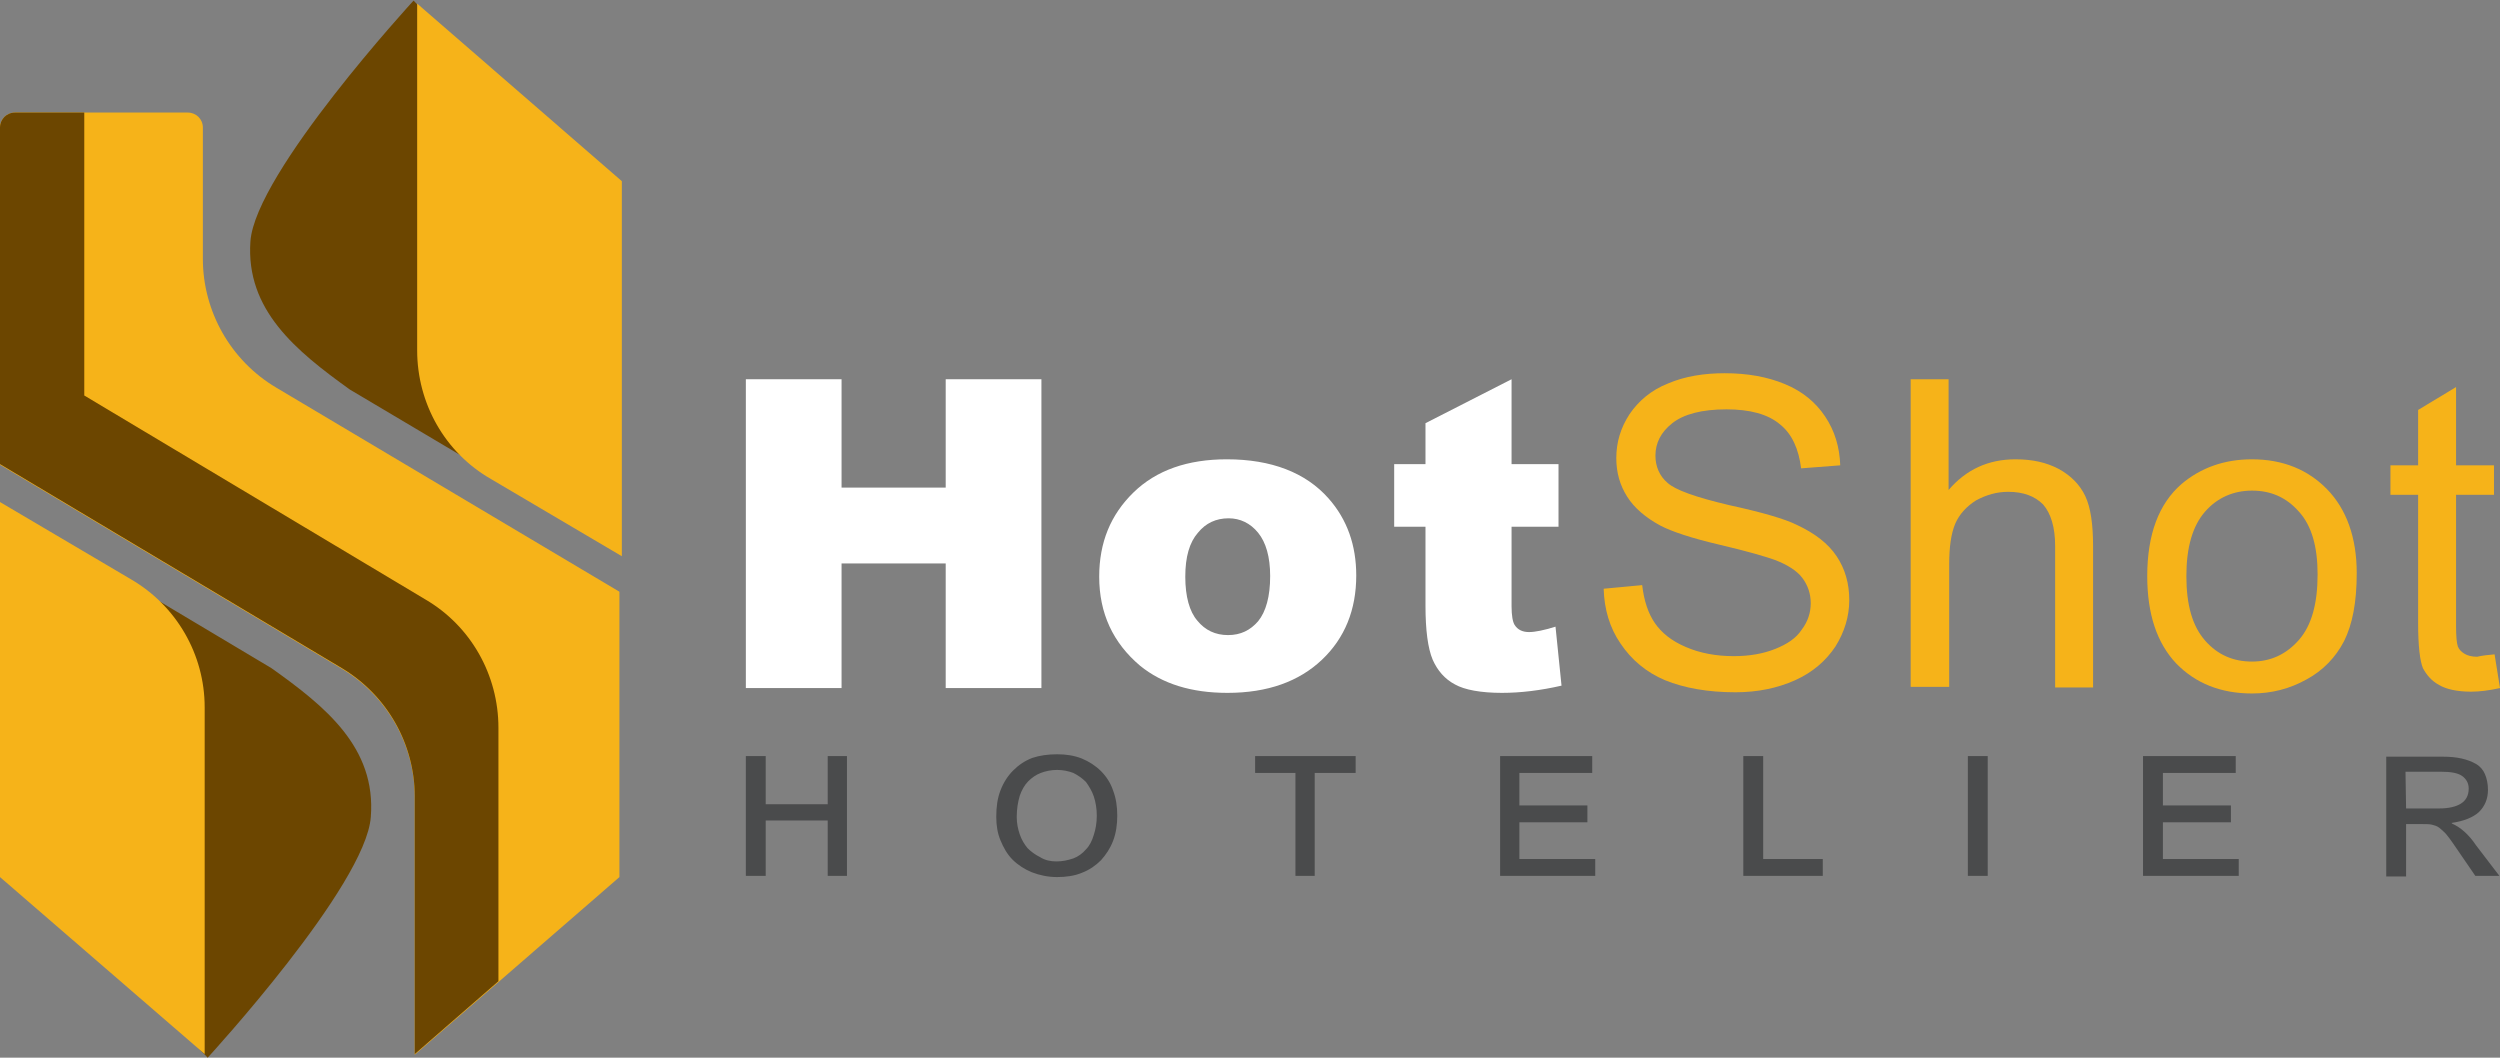 <?xml version="1.0" encoding="utf-8"?>
<!-- Generator: Adobe Illustrator 19.0.0, SVG Export Plug-In . SVG Version: 6.00 Build 0)  -->
<svg version="1.1" id="Layer_1" xmlns="http://www.w3.org/2000/svg" xmlns:xlink="http://www.w3.org/1999/xlink" x="0px" y="0px"
	 viewBox="-97 309.3 415.3 175.7" style="enable-background:new -97 309.3 415.3 175.7;" xml:space="preserve">
<rect x="-97" y="309.3" width="415.3" height="175.7" fill="#808080" stroke="none"/>
<style type="text/css">
	.st0{fill:#F6B319;}
	.st1{fill:#6C4600;}
	.st2{fill:#FFFFFF;}
	.st3{fill:#4A4B4C;}
</style>
<g>
	<path class="st0" d="M-63.3,352.3v-21.8c0-1.4-1.1-2.5-2.5-2.5h-28.7c-1.4,0-2.5,1.1-2.5,2.5v56l56.8,33.9
		c7.5,4.5,12.1,12.6,12.1,21.3v42.8l34-29.5v-47.4l-57-33.9C-58.7,369.2-63.3,361-63.3,352.3"/>
	<path class="st1" d="M-35.4,445c-0.8,11.4-27.1,40-27.1,40l-29.2-30.3l21.2-45.5l18.6,11.1C-42.9,426.7-34.5,433.5-35.4,445"/>
	<path class="st0" d="M-63,426.8v57.6L-97,455v-62.3l21.7,12.8C-67.7,409.9-63,418-63,426.8"/>
	<path class="st1" d="M-55.4,349.4c0.8-11.4,27.1-40,27.1-40L1,339.6l-21.2,45.5L-38.9,374C-47.8,367.6-56.2,360.8-55.4,349.4"/>
	<path class="st0" d="M-27.7,367.5v-57.6l34,29.5v62.3l-21.7-12.8C-23.1,384.5-27.7,376.3-27.7,367.5"/>
	<polygon class="st2" points="26.9,372.3 42.8,372.3 42.8,390.3 60.1,390.3 60.1,372.3 76,372.3 76,423.6 60.1,423.6 60.1,402.9 
		42.8,402.9 42.8,423.6 26.9,423.6 	"/>
	<path class="st2" d="M85.6,405.1c0-5.7,1.9-10.3,5.7-14c3.8-3.7,9-5.5,15.5-5.5c7.4,0,13.1,2.2,16.9,6.5c3.1,3.5,4.6,7.8,4.6,12.8
		c0,5.7-1.9,10.4-5.7,14c-3.8,3.6-9,5.5-15.7,5.5c-6,0-10.8-1.5-14.5-4.5C87.9,416.1,85.6,411.2,85.6,405.1 M99.9,405.1
		c0,3.3,0.7,5.8,2,7.3c1.3,1.6,3,2.4,5.1,2.4c2.1,0,3.7-0.8,5-2.3c1.3-1.6,2-4.1,2-7.5c0-3.2-0.7-5.6-2-7.2c-1.3-1.6-3-2.4-4.9-2.4
		c-2.1,0-3.8,0.8-5.1,2.4C100.6,399.4,99.9,401.8,99.9,405.1"/>
	<path class="st2" d="M154.1,372.3v14.1h7.8v10.4h-7.8V410c0,1.6,0.2,2.6,0.5,3.1c0.5,0.8,1.3,1.2,2.4,1.2c1,0,2.5-0.3,4.4-0.9
		l1,9.8c-3.5,0.8-6.8,1.2-9.9,1.2c-3.5,0-6.2-0.5-7.8-1.4c-1.7-0.9-2.9-2.3-3.7-4.1c-0.8-1.9-1.2-4.9-1.2-9v-13.1h-5.2v-10.4h5.2
		v-6.8L154.1,372.3z"/>
	<path class="st0" d="M169.4,407.1l6.4-0.6c0.3,2.6,1,4.7,2.1,6.3c1.1,1.6,2.8,3,5.2,4c2.3,1,5,1.5,7.9,1.5c2.6,0,4.9-0.4,6.9-1.2
		c2-0.8,3.5-1.8,4.4-3.2c1-1.3,1.5-2.8,1.5-4.4c0-1.6-0.5-3-1.4-4.2c-0.9-1.2-2.5-2.2-4.6-3c-1.4-0.5-4.4-1.4-9.1-2.5
		c-4.7-1.1-8-2.2-9.9-3.2c-2.4-1.3-4.3-2.9-5.5-4.8c-1.2-1.9-1.8-4-1.8-6.4c0-2.6,0.7-5,2.2-7.3c1.5-2.2,3.6-4,6.4-5.1
		c2.8-1.2,6-1.7,9.4-1.7c3.8,0,7.1,0.6,10,1.8s5.1,3,6.7,5.4c1.6,2.4,2.4,5.1,2.5,8.1l-6.5,0.5c-0.4-3.2-1.5-5.7-3.5-7.3
		c-2-1.7-5-2.5-8.9-2.5c-4.1,0-7.1,0.8-9,2.3c-1.9,1.5-2.8,3.3-2.8,5.4c0,1.8,0.7,3.4,2,4.5c1.3,1.2,4.7,2.4,10.2,3.7
		c5.5,1.2,9.3,2.3,11.3,3.3c3,1.4,5.2,3.1,6.6,5.2c1.4,2.1,2.1,4.5,2.1,7.3c0,2.7-0.8,5.3-2.3,7.7c-1.6,2.4-3.8,4.3-6.7,5.6
		c-2.9,1.3-6.2,2-9.9,2c-4.6,0-8.5-0.7-11.7-2c-3.1-1.3-5.6-3.4-7.4-6.1C170.4,413.6,169.5,410.5,169.4,407.1"/>
	<path class="st0" d="M220.4,423.6v-51.3h6.3v18.4c2.9-3.4,6.6-5.1,11.1-5.1c2.8,0,5.1,0.5,7.2,1.6c2,1.1,3.5,2.6,4.4,4.5
		s1.3,4.7,1.3,8.3v23.5h-6.3v-23.5c0-3.1-0.7-5.4-2-6.9c-1.4-1.4-3.3-2.1-5.8-2.1c-1.9,0-3.6,0.5-5.3,1.4c-1.6,1-2.8,2.3-3.5,3.9
		c-0.7,1.7-1,3.9-1,6.8v20.3H220.4z"/>
	<path class="st0" d="M259.7,405c0-6.9,1.9-12,5.7-15.3c3.2-2.7,7.1-4.1,11.7-4.1c5.1,0,9.3,1.7,12.5,5c3.2,3.3,4.9,8,4.9,13.9
		c0,4.8-0.7,8.5-2.1,11.3c-1.4,2.7-3.5,4.9-6.3,6.4c-2.7,1.5-5.7,2.3-9,2.3c-5.2,0-9.4-1.7-12.6-5
		C261.3,416.1,259.7,411.3,259.7,405 M266.2,405c0,4.8,1,8.3,3.1,10.7c2.1,2.4,4.7,3.5,7.8,3.5c3.1,0,5.7-1.2,7.8-3.6
		c2.1-2.4,3.1-6,3.1-10.9c0-4.6-1-8.1-3.1-10.4c-2.1-2.4-4.7-3.5-7.8-3.5c-3.1,0-5.8,1.2-7.8,3.5C267.2,396.7,266.2,400.3,266.2,405
		"/>
	<path class="st0" d="M317.4,418l0.9,5.6c-1.8,0.4-3.4,0.6-4.8,0.6c-2.3,0-4.1-0.4-5.3-1.1c-1.3-0.7-2.1-1.7-2.7-2.8
		c-0.5-1.2-0.8-3.7-0.8-7.4v-21.4h-4.6v-4.9h4.6v-9.2l6.3-3.8v13h6.3v4.9h-6.3v21.7c0,1.8,0.1,2.9,0.3,3.5c0.2,0.5,0.6,0.9,1.1,1.2
		c0.5,0.3,1.2,0.5,2.1,0.5C315.3,418.2,316.3,418.1,317.4,418"/>
	<polygon class="st3" points="43.7,454.8 40.5,454.8 40.5,445.6 30.2,445.6 30.2,454.8 26.9,454.8 26.9,434.9 30.2,434.9 
		30.2,442.9 40.5,442.9 40.5,434.9 43.7,434.9 	"/>
	<path class="st3" d="M78.6,434.6c1.5,0,2.8,0.2,4.1,0.7c1.2,0.5,2.3,1.2,3.2,2.1c0.9,0.9,1.6,2,2,3.2c0.5,1.3,0.7,2.7,0.7,4.2
		c0,1.5-0.2,2.9-0.7,4.2c-0.5,1.3-1.2,2.3-2,3.2c-0.9,0.9-1.9,1.6-3.2,2.1c-1.2,0.5-2.6,0.7-4.1,0.7c-1.5,0-2.9-0.3-4.2-0.8
		c-1.2-0.5-2.3-1.2-3.2-2.1c-0.9-0.9-1.5-2-2-3.2c-0.5-1.2-0.7-2.5-0.7-3.9c0-1.7,0.2-3.1,0.7-4.4c0.5-1.3,1.2-2.4,2.1-3.3
		c0.9-0.9,1.9-1.6,3.2-2.1C75.7,434.8,77.1,434.6,78.6,434.6 M78.5,452.4c1,0,1.9-0.2,2.8-0.5c0.8-0.3,1.5-0.8,2.1-1.5
		c0.6-0.6,1-1.4,1.3-2.4c0.3-0.9,0.5-2,0.5-3.2c0-1.2-0.2-2.3-0.5-3.2c-0.3-0.9-0.8-1.7-1.3-2.4c-0.6-0.6-1.3-1.1-2.1-1.5
		c-0.8-0.3-1.7-0.5-2.7-0.5c-1,0-1.9,0.2-2.7,0.5c-0.8,0.3-1.5,0.8-2.1,1.4c-0.6,0.6-1.1,1.5-1.4,2.4c-0.3,1-0.5,2.2-0.5,3.5
		c0,1.1,0.2,2,0.5,2.9c0.3,0.9,0.8,1.7,1.3,2.3c0.6,0.6,1.3,1.1,2.1,1.5C76.6,452.2,77.5,452.4,78.5,452.4"/>
	<polygon class="st3" points="128.2,437.7 121.4,437.7 121.4,454.8 118.2,454.8 118.2,437.7 111.5,437.7 111.5,434.9 128.2,434.9 	
		"/>
	<polygon class="st3" points="168,454.8 152.2,454.8 152.2,434.9 167.5,434.9 167.5,437.7 155.4,437.7 155.4,443.1 166.7,443.1 
		166.7,445.9 155.4,445.9 155.4,452 168,452 	"/>
	<polygon class="st3" points="205.8,454.8 192.6,454.8 192.6,434.9 195.9,434.9 195.9,452 205.8,452 	"/>
	<rect x="229.9" y="434.9" class="st3" width="3.3" height="19.9"/>
	<polygon class="st3" points="274.9,454.8 259,454.8 259,434.9 274.4,434.9 274.4,437.7 262.3,437.7 262.3,443.1 273.6,443.1 
		273.6,445.9 262.3,445.9 262.3,452 274.9,452 	"/>
	<path class="st3" d="M318.2,454.8h-4l-3.7-5.4c-0.4-0.6-0.8-1.1-1.2-1.6c-0.4-0.4-0.7-0.7-1.1-1c-0.4-0.3-0.8-0.4-1.2-0.5
		c-0.4-0.1-0.9-0.1-1.5-0.1h-2.8v8.7h-3.3v-19.9h9.4c1.2,0,2.2,0.1,3.1,0.3c0.9,0.2,1.7,0.5,2.4,0.9c0.7,0.4,1.2,1,1.5,1.7
		c0.3,0.7,0.5,1.6,0.5,2.6c0,1.5-0.5,2.7-1.5,3.7c-1,0.9-2.5,1.5-4.5,1.8v0.1c1.4,0.6,2.8,1.8,4,3.6L318.2,454.8z M302.7,443.6h5.5
		c1.6,0,2.8-0.3,3.6-0.8c0.8-0.5,1.3-1.3,1.3-2.5c0-0.9-0.4-1.6-1.1-2.1c-0.7-0.5-1.9-0.7-3.5-0.7h-5.9L302.7,443.6L302.7,443.6z"/>
	<path class="st1" d="M-14.2,472.3v-42.1c0-8.8-4.6-16.9-12.1-21.3L-83,375v-47h-11.5c-1.4,0-2.5,1.1-2.5,2.5v55.9l56.8,33.9
		c7.5,4.5,12.1,12.6,12.1,21.3v42.8L-14.2,472.3z"/>
</g>
</svg>
